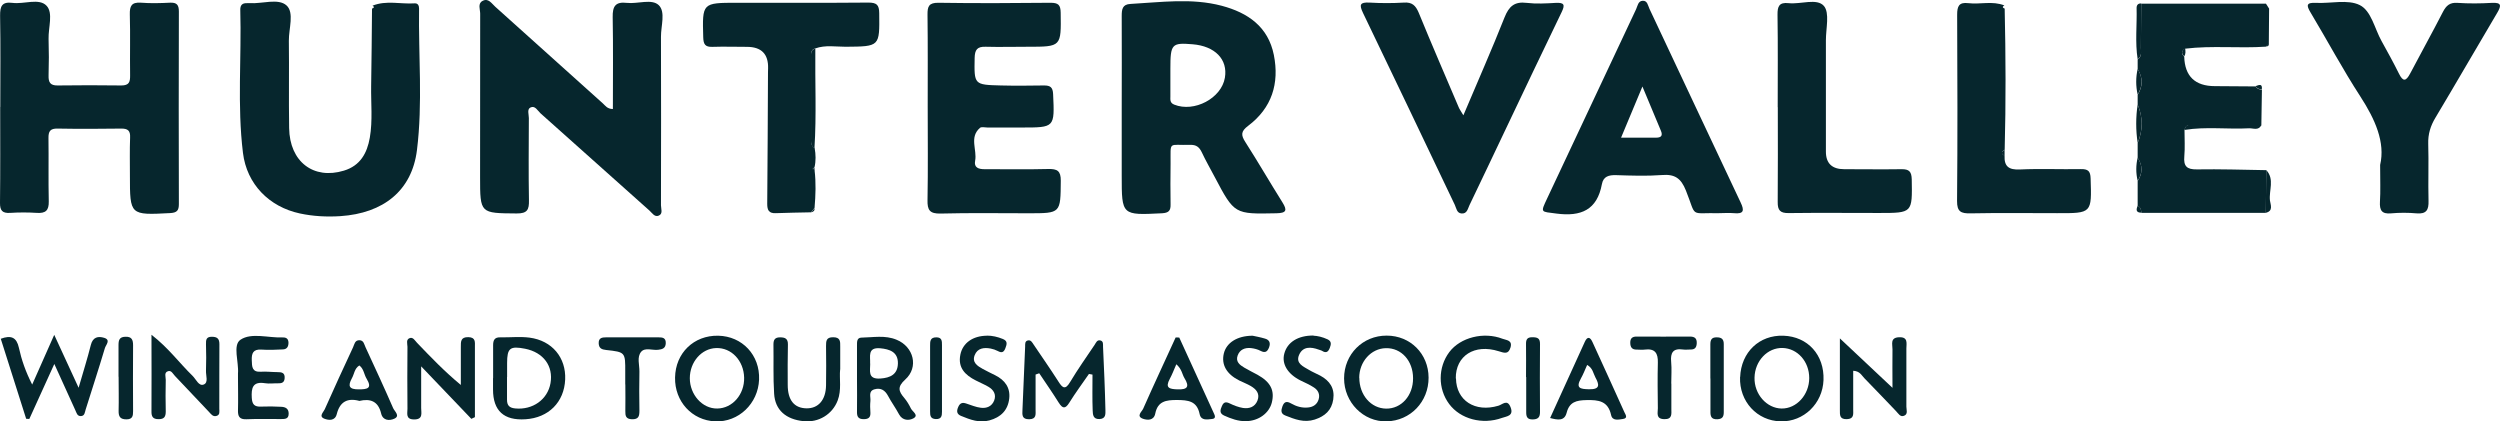 <svg xmlns="http://www.w3.org/2000/svg" id="Layer_2" data-name="Layer 2" width="260.94" height="43.98" viewBox="0 0 260.94 43.98"><defs><style>      .cls-1 {        fill: #06262d;        stroke-width: 0px;      }    </style></defs><g id="Layer_1-2" data-name="Layer 1"><g><path class="cls-1" d="M63.97,11.37c0-3.23.04-6.4-.02-9.57-.02-1.13.27-1.64,1.48-1.5,1.13.13,2.6-.46,3.33.24.73.71.22,2.17.23,3.3.02,5.86.01,11.72,0,17.59,0,.36.23.87-.22,1.07-.44.2-.7-.27-.98-.52-3.79-3.38-7.57-6.77-11.37-10.15-.3-.27-.57-.85-1.05-.61-.38.18-.17.72-.17,1.1-.01,2.86-.04,5.73.01,8.59.02.97-.16,1.38-1.29,1.37-3.81-.03-3.81.01-3.81-3.79,0-5.69,0-11.37.01-17.06,0-.45-.28-1.05.24-1.33.61-.34.95.26,1.33.6,3.75,3.36,7.49,6.74,11.24,10.1.25.22.44.57,1.04.58h0Z"></path><path class="cls-1" d="M.03,11.16C.03,7.99.07,4.81.01,1.64,0,.65.2.16,1.3.3c1.21.16,2.78-.53,3.56.3.71.75.18,2.27.21,3.45.04,1.28.04,2.56,0,3.83-.02.7.16,1.05.95,1.04,2.21-.03,4.43-.03,6.64,0,.82,0,.93-.37.92-1.06-.03-2.12.03-4.23-.03-6.35-.02-.87.17-1.3,1.16-1.23,1.01.08,2.04.05,3.05,0,.7-.03.91.24.91.92-.02,6.7-.02,13.4,0,20.1,0,.66-.19.9-.9.94-4.21.22-4.21.24-4.21-3.93,0-1.32-.03-2.65.02-3.97.03-.7-.23-.92-.91-.92-2.21.03-4.43.04-6.64,0-.78-.02-.98.27-.97.99.03,2.2-.02,4.41.03,6.61.02.94-.32,1.26-1.24,1.2-.93-.06-1.86-.06-2.79,0-.81.05-1.07-.24-1.06-1.05.04-3.35.02-6.7.02-10.05v.04Z"></path><path class="cls-1" d="M117.08,11.33c0-3.22.02-6.43,0-9.65,0-.7.06-1.23.92-1.27,3.17-.17,6.36-.64,9.51.19,2.75.73,4.86,2.19,5.45,5.14.59,2.97-.21,5.53-2.68,7.39-.76.57-.77.96-.3,1.69,1.33,2.08,2.57,4.22,3.88,6.31.51.82.42,1.11-.63,1.13-4.38.09-4.38.12-6.44-3.78-.45-.86-.94-1.7-1.35-2.58-.26-.54-.57-.8-1.21-.78-2.33.07-2.03-.47-2.05,1.97-.01,1.41-.03,2.82,0,4.23.02.67-.19.9-.9.94-4.2.21-4.2.23-4.2-3.92v-7.01h0ZM122.16,7.82v2.24c0,.33-.07.67.4.86,2.09.84,4.93-.66,5.29-2.81.32-1.91-1.03-3.3-3.38-3.49-2.17-.18-2.31-.02-2.31,2.54v.66Z"></path><path class="cls-1" d="M38.89.59c1.44-.58,2.93-.14,4.4-.24.33-.02.45.24.45.53-.07,4.93.39,9.89-.22,14.79-.53,4.25-3.52,6.59-7.99,6.89-1.42.09-2.83.02-4.23-.28-3.21-.69-5.54-3.06-5.94-6.32-.61-4.96-.14-9.95-.28-14.92-.01-.5.2-.73.71-.71h.27c1.32.08,2.99-.54,3.85.24.82.74.23,2.42.24,3.68.04,3.04-.02,6.08.03,9.12.05,3.51,2.54,5.41,5.72,4.44,1.71-.52,2.42-1.83,2.7-3.44.31-1.79.11-3.61.14-5.41.05-2.68.06-5.37.09-8.06.17-.07.31-.15.06-.3h0Z"></path><path class="cls-1" d="M96.83,11.19c0-3.22.02-6.44-.02-9.66-.01-.86.14-1.25,1.14-1.24,3.9.06,7.8.04,11.7,0,.81,0,1.05.22,1.06,1.04.05,3.55.08,3.55-3.44,3.55-1.46,0-2.93.04-4.39,0-.89-.03-1.13.32-1.15,1.16-.05,2.79-.08,2.81,2.73,2.88,1.5.04,3.01.02,4.52,0,.66,0,.91.2.94.91.16,3.48.18,3.48-3.27,3.48h-3.59c-.27,0-.63-.1-.78.04-1.13.98-.28,2.29-.5,3.43-.14.71.35.88.98.88,2.22-.01,4.43.04,6.65-.02.94-.02,1.32.19,1.31,1.23-.03,3.39.02,3.39-3.36,3.39-3.06,0-6.12-.05-9.17.03-1.15.03-1.41-.36-1.38-1.43.06-3.22.02-6.44.02-9.66h0Z"></path><path class="cls-1" d="M228.01,13.57c0,.92.06,1.84-.02,2.75-.09,1.02.25,1.38,1.32,1.36,2.41-.04,4.82.04,7.23.08-.01,1.49-.03,2.97-.04,4.46h-12.99c-.03-.29-.06-.59-.39-.72v-2.6c.53-.81.53-1.62,0-2.43v-1.54c.56-1.34.56-2.68,0-4.02v-1.01c.56-.9.55-1.8,0-2.69v-1.01c.47-.3.33-.78.34-1.2.02-1.54.02-3.08.03-4.62h13.02c.11.17.22.35.33.52-.01,1.23-.02,2.46-.03,3.68-.1.1-.2.19-.3.29-2.81.19-5.63-.13-8.43.21-.39.23-.44.51-.1.83.06,2.05,1.13,3.08,3.21,3.08,1.42,0,2.83.02,4.25.03.14.26.39.32.65.35-.02,1.24-.04,2.47-.06,3.71-2.29,0-4.58-.02-6.87,0-.44,0-1.03-.22-1.15.52v-.03Z"></path><path class="cls-1" d="M179.39,22.25c-3.11-.06-2.27.52-3.42-2.36-.52-1.3-1.17-1.73-2.51-1.62-1.58.12-3.19.06-4.78.01-.76-.02-1.33.13-1.48.94-.5,2.7-2.18,3.41-4.75,3.07-1.65-.22-1.68-.05-.96-1.59,3.09-6.58,6.18-13.16,9.28-19.74.16-.34.2-.85.68-.88.51-.03.55.5.71.83,3.18,6.74,6.33,13.48,9.52,20.22.41.86.33,1.22-.7,1.12-.53-.05-1.06,0-1.59,0h0ZM171.43,9.03c-.83,1.98-1.5,3.58-2.23,5.34h3.64c.53,0,.74-.19.52-.72-.6-1.42-1.19-2.84-1.93-4.62Z"></path><path class="cls-1" d="M152.74,12.04c1.52-3.6,2.98-6.89,4.3-10.23.46-1.15,1.04-1.67,2.31-1.51,1,.12,2.03.06,3.05,0,.87-.04.97.2.6.96-1.98,4.08-3.92,8.19-5.87,12.28-1.25,2.63-2.49,5.25-3.75,7.87-.18.37-.25.93-.84.87-.49-.04-.53-.55-.69-.89-3.19-6.68-6.36-13.36-9.58-20.03-.42-.88-.33-1.14.68-1.09,1.19.07,2.39.07,3.58,0,.86-.06,1.23.3,1.55,1.06,1.35,3.3,2.77,6.57,4.17,9.86.08.2.21.37.48.83h.01Z"></path><path class="cls-1" d="M248.43,17.21c.55-2.35-.52-4.75-2.06-7.13-1.85-2.85-3.45-5.85-5.2-8.77-.46-.76-.45-1.06.56-1.01,1.54.08,3.32-.39,4.57.23,1.21.6,1.55,2.46,2.28,3.76.62,1.12,1.24,2.24,1.81,3.39.43.88.74.81,1.17,0,1.13-2.15,2.31-4.27,3.42-6.43.34-.66.72-1.01,1.52-.95,1.19.08,2.39.07,3.59,0,1.01-.05,1.01.27.57,1.02-2.16,3.64-4.27,7.31-6.45,10.95-.52.86-.79,1.72-.76,2.74.06,1.98-.02,3.97.03,5.95.03.94-.21,1.4-1.25,1.31-.88-.08-1.78-.08-2.66,0-.97.09-1.21-.32-1.16-1.21.07-1.1.02-2.2.02-3.85h0Z"></path><path class="cls-1" d="M84.68,22.16c-1.24.03-2.47.04-3.71.09-.73.03-.89-.33-.89-.97.04-4.58.06-9.16.08-13.75,0-.13,0-.26.01-.4.04-1.49-.7-2.24-2.21-2.24-1.2,0-2.39-.04-3.59,0-.77.03-.95-.27-.97-1-.1-3.59-.12-3.6,3.54-3.6,4.56,0,9.13.02,13.69-.02.87,0,1.13.23,1.14,1.1.04,3.5.07,3.48-3.5,3.51-1.05,0-2.12-.2-3.16.17-.53.14-.45.57-.45.96v8.39c0,.39-.05.8.37,1.05.12.68.14,1.36-.02,2.03-.2.1-.27.19.01.27.16,1.31.11,2.63,0,3.94-.11.15-.23.3-.34.44v.02Z"></path><path class="cls-1" d="M185.55,11.19c0-3.22.03-6.43-.02-9.65-.01-.88.17-1.32,1.16-1.21,1.26.14,2.95-.55,3.68.29.62.72.21,2.35.21,3.58.01,3.88,0,7.76,0,11.63,0,1.22.64,1.83,1.91,1.83,1.99,0,3.99.03,5.98,0,.8-.01,1.05.25,1.07,1.06.06,3.51.09,3.51-3.42,3.51-3.14,0-6.29-.03-9.43.01-.89.01-1.15-.3-1.14-1.15.03-3.31.01-6.61.01-9.92v.02Z"></path><path class="cls-1" d="M209.23,16.26c-.05,1.12.45,1.48,1.59,1.43,2.12-.1,4.25,0,6.38-.04.73-.01.99.2,1.01.97.12,3.65.14,3.64-3.5,3.63-3.01,0-6.03-.04-9.04.02-.99.02-1.41-.17-1.4-1.29.06-6.48.04-12.96.01-19.44,0-.88.18-1.33,1.16-1.21,1.25.15,2.54-.26,3.77.24-.25.13-.19.24.03.33.11,4.91.13,9.82,0,14.73-.38.21-.38.41,0,.62h-.01Z"></path><path class="cls-1" d="M8.2,40.49c.49-1.7.93-3.08,1.28-4.48.21-.84.77-.94,1.39-.75.73.22.17.75.08,1.07-.64,2.15-1.34,4.28-2.01,6.42-.09.28-.09.66-.49.68-.4.02-.46-.35-.59-.62-.69-1.5-1.37-3-2.19-4.82-.97,2.13-1.79,3.94-2.61,5.74-.11,0-.22-.01-.33-.02-.88-2.78-1.76-5.56-2.65-8.35,1.07-.4,1.65-.16,1.89.93.28,1.28.71,2.52,1.39,3.85.72-1.63,1.45-3.27,2.3-5.19.89,1.94,1.65,3.59,2.54,5.51v.03Z"></path><path class="cls-1" d="M149.11,39.41c.01,2.52-1.89,4.51-4.38,4.57-2.42.06-4.44-1.98-4.44-4.49s1.95-4.47,4.45-4.46c2.47,0,4.36,1.9,4.37,4.38ZM141.88,39.43c0,1.8,1.22,3.2,2.8,3.22,1.59.02,2.82-1.36,2.81-3.17,0-1.82-1.22-3.18-2.84-3.14-1.54.03-2.78,1.41-2.78,3.1h.01Z"></path><path class="cls-1" d="M74.96,35.04c2.52.05,4.37,2.03,4.27,4.58-.1,2.51-2.14,4.46-4.58,4.36-2.42-.1-4.24-2.08-4.19-4.57.04-2.56,1.96-4.42,4.5-4.37ZM77.67,39.42c-.04-1.78-1.33-3.15-2.93-3.09-1.52.05-2.74,1.45-2.74,3.15s1.3,3.19,2.87,3.16c1.58-.02,2.84-1.47,2.8-3.22Z"></path><path class="cls-1" d="M15.81,34.94c1.78,1.38,2.92,2.96,4.29,4.29.36.35.65,1.1,1.15.91.53-.19.23-.93.25-1.43.03-.92.03-1.85,0-2.78-.01-.45.02-.78.6-.78.55,0,.8.18.8.77-.02,2.25,0,4.49-.01,6.74,0,.29.1.66-.32.76-.36.09-.55-.21-.76-.43-1.19-1.25-2.37-2.5-3.55-3.75-.21-.22-.37-.6-.71-.5-.46.13-.24.6-.25.91-.03,1.1-.02,2.2,0,3.3,0,.54-.16.81-.76.8-.6,0-.74-.29-.73-.82.02-2.55,0-5.1,0-8h0Z"></path><path class="cls-1" d="M181.63,39.36c.1-2.6,2-4.41,4.52-4.32,2.54.09,4.28,2.01,4.18,4.63-.09,2.45-2.06,4.36-4.46,4.31-2.48-.05-4.34-2.08-4.25-4.62h.01ZM185.96,42.64c1.56.02,2.88-1.44,2.88-3.18s-1.23-3.09-2.77-3.14c-1.58-.05-2.91,1.35-2.94,3.1-.04,1.72,1.27,3.2,2.83,3.22Z"></path><path class="cls-1" d="M51.47,39.47v-3.44c0-.52.15-.84.75-.82,1.02.02,2.05-.1,3.05.03,2.36.31,3.82,2.09,3.72,4.37-.1,2.36-1.73,4-4.14,4.15-2.26.15-3.39-.89-3.39-3.1v-1.19h.02,0ZM52.93,39.35h-.01v2.37c0,.59.24.85.85.91,1.82.18,3.39-.92,3.69-2.64.31-1.78-.74-3.21-2.65-3.59-1.58-.31-1.88-.07-1.88,1.5v1.45h0Z"></path><path class="cls-1" d="M49.2,43.72c-1.65-1.73-3.31-3.46-5.24-5.48,0,1.69.01,3.02,0,4.35,0,.52.23,1.2-.75,1.19-.89-.01-.68-.63-.68-1.11-.02-2.16-.02-4.31,0-6.47,0-.31-.19-.78.26-.92.33-.1.52.27.73.49,1.43,1.49,2.85,2.98,4.58,4.41v-3.96c0-.56-.03-1.05.79-1.03.77.02.68.52.68,1v7.35c-.12.06-.24.11-.36.17h-.01Z"></path><path class="cls-1" d="M108.09,39.1v3.66c0,.47.11.99-.67,1-.78.01-.72-.48-.7-.97.09-2.2.18-4.4.28-6.61.01-.26-.05-.58.3-.65.31-.06.44.22.59.44.86,1.28,1.75,2.55,2.58,3.85.44.7.73.9,1.24.03.79-1.32,1.69-2.59,2.55-3.87.14-.21.24-.52.58-.45.35.08.28.41.29.65.1,2.2.2,4.4.25,6.61,0,.39.07.92-.62.95s-.69-.5-.71-.88c-.05-1.25-.02-2.51-.02-3.76-.12-.02-.25-.05-.37-.07-.69,1-1.41,1.97-2.05,3-.43.69-.71.62-1.11-.01-.65-1.04-1.35-2.04-2.03-3.06-.12.04-.24.09-.37.13h-.01Z"></path><path class="cls-1" d="M192.06,35.34c1.79,1.69,3.5,3.29,5.47,5.14,0-1.54-.02-2.78,0-4.02.01-.51-.28-1.22.69-1.26s.76.65.76,1.18c.01,2.02.01,4.05,0,6.07,0,.32.19.77-.23.94-.41.18-.61-.24-.85-.48-1.1-1.14-2.19-2.3-3.3-3.43-.29-.29-.47-.75-1.17-.78v4.04c0,.47.11.99-.67,1.01-.76.02-.72-.44-.72-.95v-7.47h.02Z"></path><path class="cls-1" d="M87.69,38.57c-.1.97.17,2.12-.26,3.24-.55,1.43-1.98,2.32-3.56,2.15-1.84-.19-2.97-1.16-3.07-2.87-.11-1.71-.04-3.43-.07-5.15,0-.48.16-.73.69-.73s.83.14.82.74c-.03,1.41-.03,2.82-.02,4.22,0,1.6.68,2.43,1.96,2.45,1.24.02,2.02-.88,2.04-2.4.02-1.36.02-2.73,0-4.09,0-.53.01-.94.75-.93.74,0,.74.44.73.96-.01.75,0,1.5,0,2.4h0Z"></path><path class="cls-1" d="M89.45,39.47v-3.43c0-.35-.02-.79.46-.8,1.23-.02,2.47-.28,3.67.22,1.79.73,2.34,2.87.9,4.16-.84.76-.69,1.22-.1,1.91.28.33.51.72.7,1.11.16.33.86.7.25,1.03-.43.23-1.12.26-1.49-.42-.35-.66-.8-1.27-1.15-1.93-.31-.58-.75-.87-1.4-.69-.69.19-.39.79-.44,1.23-.04.39-.03.79,0,1.19.03.5-.18.7-.7.7s-.7-.22-.7-.71c.02-1.19,0-2.38,0-3.56h0ZM90.83,37.95c.01.74-.3,1.65,1.05,1.56,1.06-.07,1.82-.44,1.84-1.58.02-1.19-.86-1.49-1.86-1.58-1.34-.11-1,.87-1.04,1.6h0Z"></path><path class="cls-1" d="M24.84,39.51c0-.18-.01-.35,0-.53.1-1.21-.57-2.96.26-3.52,1.15-.77,2.9-.18,4.4-.24.35-.01.59.11.61.52.01.41-.14.71-.57.73-.75.04-1.5.07-2.25.02-.87-.06-1.04.39-1.01,1.12.02.67.02,1.25.95,1.19.57-.04,1.15.04,1.72.04.44,0,.8.05.76.63-.03.49-.33.55-.72.54-.44-.01-.89.06-1.32-.01-1.3-.21-1.45.49-1.39,1.53.04.69.29.94.96.91.71-.03,1.42-.02,2.12.02.41.02.77.17.77.71,0,.61-.43.56-.83.57-1.19,0-2.39-.03-3.58.02-.74.03-.9-.31-.88-.96.03-1.1,0-2.2,0-3.3h0Z"></path><path class="cls-1" d="M151.97,39.5c.03,2.31,1.99,3.57,4.42,2.85.43-.12.94-.73,1.28.16.36.92-.43.94-.9,1.11-2.04.74-4.34.12-5.51-1.45-1.19-1.59-1.18-3.84.02-5.43,1.15-1.52,3.58-2.14,5.55-1.38.38.15,1.06.13.83.91-.23.76-.66.56-1.23.39-2.53-.8-4.51.48-4.48,2.84h.02Z"></path><path class="cls-1" d="M161.8,43.62c1.22-2.68,2.42-5.32,3.62-7.95.25-.55.54-.53.79.02,1.12,2.45,2.24,4.89,3.34,7.34.11.24.4.62-.15.7-.45.06-1.1.24-1.24-.41-.32-1.47-1.31-1.59-2.57-1.56-1.05.02-1.78.19-2.07,1.32-.23.89-.92.76-1.73.55h.01ZM165.66,38.09c-.22.49-.4.97-.65,1.41-.56,1.01-.09,1.11.83,1.13,1.24.03,1.07-.52.67-1.26-.22-.41-.25-.94-.85-1.28Z"></path><path class="cls-1" d="M123.09,35.24c1.2,2.63,2.41,5.27,3.61,7.9.11.23.24.55-.18.59-.51.05-1.16.21-1.31-.52-.28-1.37-1.21-1.45-2.37-1.46-1.13,0-2,.12-2.26,1.42-.14.72-.79.71-1.28.54-.75-.27-.11-.75.02-1.05,1.1-2.49,2.26-4.96,3.39-7.44.12,0,.25,0,.37.01h.01ZM122.78,38.02c-.25.57-.43,1.06-.68,1.52-.51.95-.06,1.07.8,1.1,1.07.04,1.27-.29.73-1.17-.25-.41-.26-.93-.85-1.45Z"></path><path class="cls-1" d="M37.49,41.84c-1.23-.33-2.02.1-2.34,1.38-.18.73-.84.66-1.3.48-.61-.24-.09-.68.04-.97.96-2.17,1.96-4.33,2.96-6.48.14-.3.18-.74.65-.74s.51.44.65.73c.98,2.12,1.96,4.23,2.89,6.37.15.33.75.8.12,1.09-.49.23-1.2.22-1.38-.55-.3-1.26-1.11-1.58-2.29-1.3h0ZM37.5,38.15c-.51.32-.52.89-.77,1.33-.45.82-.29,1.17.72,1.16.9,0,1.43-.1.81-1.12-.27-.44-.28-1.02-.76-1.38h0Z"></path><path class="cls-1" d="M103,35.03c.58,0,1.13.13,1.67.35.52.21.43.54.27.96-.17.45-.39.52-.79.3-.23-.12-.49-.21-.75-.26-.7-.13-1.38-.05-1.67.7s.29,1.12.85,1.43c.42.23.86.44,1.3.66,1,.5,1.59,1.29,1.46,2.43-.14,1.22-.87,1.95-2.07,2.28-1.07.29-2-.08-2.94-.46-.47-.19-.51-.5-.31-.95.19-.43.45-.48.84-.35.5.16,1,.38,1.51.44.61.08,1.16-.14,1.4-.76.24-.64-.07-1.12-.62-1.44-.42-.24-.87-.43-1.3-.65-1.11-.56-1.89-1.33-1.61-2.7.25-1.22,1.31-1.96,2.77-1.97h-.01Z"></path><path class="cls-1" d="M137.1,35.04c.39.01.94.13,1.47.38.44.21.36.54.23.89-.15.39-.37.59-.79.32-.11-.07-.25-.09-.37-.14-.82-.3-1.66-.35-2.05.56-.38.89.46,1.21,1.04,1.56.38.23.79.39,1.18.6.99.54,1.52,1.32,1.35,2.48-.17,1.13-.86,1.75-1.93,2.1-1.12.36-2.08-.03-3.07-.42-.49-.19-.46-.53-.3-.97.2-.52.47-.53.9-.29.54.31,1.14.49,1.78.42.53-.05.93-.32,1.09-.83.17-.53-.05-.98-.49-1.26-.44-.29-.93-.5-1.4-.73-1.34-.67-1.98-1.73-1.69-2.8.31-1.18,1.41-1.9,3.05-1.89v.02Z"></path><path class="cls-1" d="M130.74,35.04c.27.06.79.15,1.29.3.46.13.61.44.43.92-.18.46-.41.61-.89.36-.3-.16-.66-.25-1.01-.29-.63-.06-1.16.16-1.38.78-.23.63.21.98.69,1.26.45.27.93.5,1.39.75,1.36.76,1.8,1.63,1.49,2.89-.27,1.1-1.37,1.93-2.7,1.95-.8.02-1.56-.26-2.29-.59-.51-.24-.39-.6-.22-.99.18-.42.41-.47.82-.27.43.21.9.39,1.37.47.65.1,1.25-.09,1.52-.77.28-.71-.12-1.18-.7-1.52-.38-.22-.8-.38-1.19-.57-1.34-.67-1.9-1.66-1.62-2.83.27-1.1,1.36-1.84,3-1.85h0Z"></path><path class="cls-1" d="M174.45,40.04v2.64c0,.52.12,1.09-.74,1.07-.9-.02-.67-.65-.67-1.13-.02-1.59-.04-3.17,0-4.76.03-1-.3-1.51-1.38-1.37-.26.04-.53,0-.8,0-.52.02-.7-.25-.7-.73,0-.45.22-.63.65-.63,1.86,0,3.72.02,5.58,0,.51,0,.73.2.71.7-.02.43-.19.66-.64.65-.27,0-.54.04-.8,0-1.04-.15-1.32.35-1.23,1.29.07.74.01,1.5.01,2.25v.02Z"></path><path class="cls-1" d="M65.26,40.14v-1.32c.01-2.06.01-2.07-2-2.29-.46-.05-.75-.18-.77-.69-.02-.57.34-.63.78-.63h5.44c.43,0,.8.03.78.62-.02.53-.36.63-.8.68-.6.07-1.36-.27-1.77.21-.46.55-.17,1.36-.18,2.05-.03,1.36-.02,2.73,0,4.09,0,.56-.07.92-.78.9-.64-.02-.7-.36-.69-.86.02-.92,0-1.85,0-2.77h-.02.01Z"></path><path class="cls-1" d="M12.37,39.32c0-1.1.01-2.2,0-3.3,0-.5.08-.85.7-.87.68-.03.82.31.82.89-.02,2.29-.01,4.58,0,6.87,0,.48-.04.86-.69.86s-.83-.28-.82-.88c.03-1.19,0-2.38,0-3.57h-.01Z"></path><path class="cls-1" d="M159.28,39.36c0-1.14.02-2.28,0-3.42-.01-.48.1-.74.64-.74s.83.09.82.71c-.02,2.37-.02,4.73,0,7.1,0,.57-.23.76-.78.77-.55,0-.66-.28-.66-.74.01-1.23,0-2.45,0-3.68h-.02Z"></path><path class="cls-1" d="M178.52,39.5c0-1.19.01-2.37,0-3.56,0-.48.14-.74.67-.73.5,0,.73.19.73.7v7.12c0,.48-.16.71-.68.73-.64.02-.72-.32-.71-.83.01-1.14,0-2.29,0-3.43h-.01Z"></path><path class="cls-1" d="M97.08,39.52v-3.42c0-.46-.01-.89.65-.89.59,0,.59.39.59.8v6.97c0,.42-.05.78-.64.76-.58-.02-.6-.38-.6-.8v-3.42h0Z"></path><path class="cls-1" d="M85.02,15.47c-.42-.25-.37-.66-.37-1.05V6.03c0-.39-.07-.81.45-.96-.04,3.46.13,6.93-.09,10.39h.01Z"></path><path class="cls-1" d="M228.01,13.57c.12-.74.71-.52,1.15-.52,2.29,0,4.58,0,6.87,0-.29.62-.85.32-1.28.34-2.24.12-4.5-.19-6.73.17h0Z"></path><path class="cls-1" d="M223.49.36c0,1.54-.01,3.08-.03,4.62,0,.42.13.9-.34,1.2-.28-1.78-.06-3.57-.11-5.35,0-.3.15-.49.49-.47h-.01Z"></path><path class="cls-1" d="M236.5,22.21c.01-1.49.03-2.97.04-4.46.9.96.26,2.13.39,3.19.05.4.38,1.08-.43,1.27h0Z"></path><path class="cls-1" d="M223.12,10.9c.56,1.34.56,2.68,0,4.02-.2-1.34-.2-2.68,0-4.02Z"></path><path class="cls-1" d="M223.12,7.19c.55.9.55,1.8,0,2.69-.2-.9-.2-1.8,0-2.69Z"></path><path class="cls-1" d="M223.12,16.45c.53.81.53,1.62,0,2.43-.19-.81-.19-1.62,0-2.43Z"></path><path class="cls-1" d="M223.12,21.48c.33.13.36.43.39.72-.58,0-.56-.32-.39-.72Z"></path><path class="cls-1" d="M236.08,9.34c-.26-.03-.51-.09-.65-.35.34-.12.73-.32.65.35Z"></path><path class="cls-1" d="M227.98,5.88c-.34-.32-.28-.6.1-.83.03.29.08.57-.1.83Z"></path><path class="cls-1" d="M209.23,16.26c-.38-.21-.38-.41,0-.62v.62Z"></path><path class="cls-1" d="M84.68,22.16c.11-.15.23-.3.34-.44.03.25-.1.39-.34.44Z"></path><path class="cls-1" d="M236.52,4.84c.1-.1.2-.19.3-.29.01.21-.08.31-.3.29Z"></path><path class="cls-1" d="M85.02,17.78c-.28-.08-.21-.17-.01-.27,0,.09,0,.18.01.27Z"></path></g></g></svg>